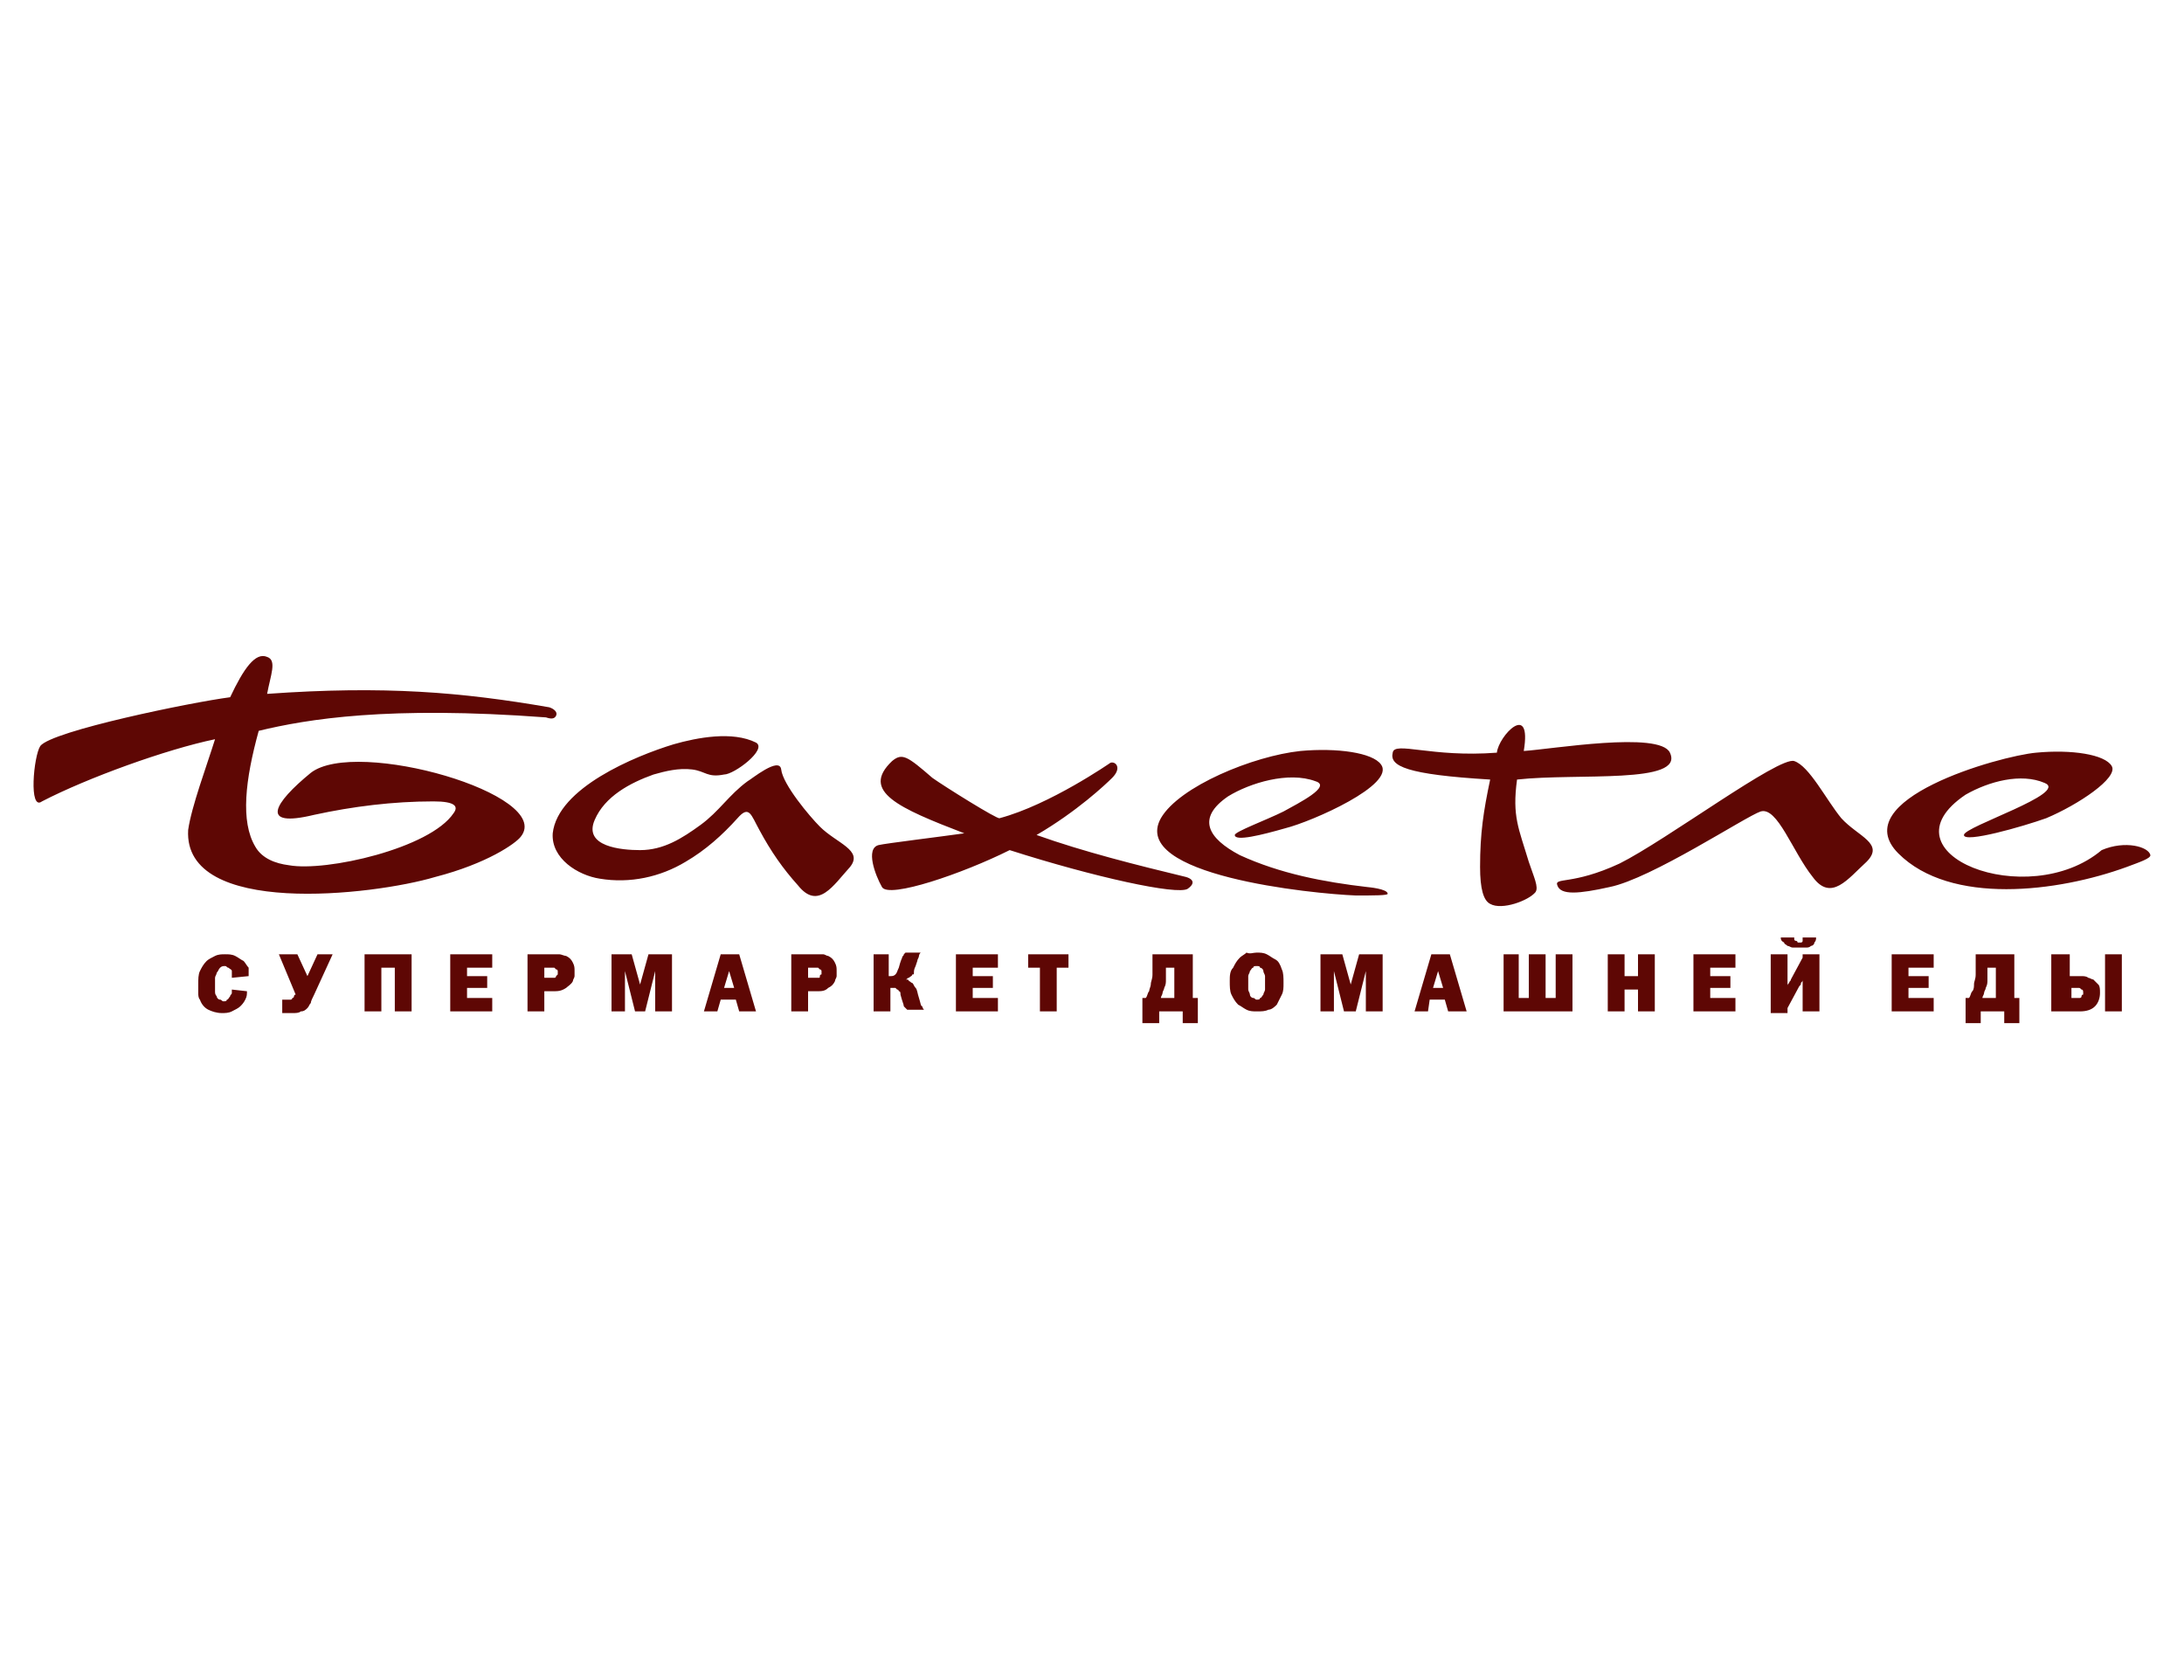 <?xml version="1.0" encoding="UTF-8"?> <svg xmlns="http://www.w3.org/2000/svg" xmlns:xlink="http://www.w3.org/1999/xlink" version="1.1" id="Слой_1" x="0px" y="0px" viewBox="0 0 130 100" style="enable-background:new 0 0 130 100;" xml:space="preserve"> <style type="text/css"> .st0{fill-rule:evenodd;clip-rule:evenodd;fill:#5E0704;} </style> <g> <path class="st0" d="M48.8,49.2c-0.6-0.6-2.2-2.5-2.3-3.4c-0.1-0.8-1.8,0.6-2,0.7c-1.1,0.8-1.7,1.8-2.8,2.6 c-1.1,0.8-2.2,1.5-3.6,1.5c-1.1,0-3.4-0.2-2.7-1.8c0.6-1.4,2.1-2.2,3.5-2.7c0.7-0.2,1.5-0.4,2.3-0.3c0.8,0.1,0.9,0.5,1.9,0.3 c0.6,0,2.6-1.5,1.9-1.9c-1.4-0.7-3.5-0.3-4.9,0.1c-2.3,0.7-6.9,2.6-7.2,5.3c-0.1,1.5,1.5,2.5,2.8,2.7c1.8,0.3,3.6-0.1,5.1-1 c1.2-0.7,2.2-1.6,3.1-2.6c0.7-0.8,0.8-0.2,1.3,0.7c0.7,1.3,1.4,2.3,2.3,3.3c1.2,1.5,2.1,0,3.1-1.1C51.4,50.6,49.8,50.2,48.8,49.2 L48.8,49.2z M113,50.8c-3.2-3.2,6-5.8,8.2-6c2.1-0.2,4.1,0.1,4.5,0.8c0.4,0.7-2,2.3-3.9,3.1c-1.4,0.5-4.9,1.5-4.9,1 c0-0.5,6.3-2.5,4.8-3.1c-1.4-0.6-3.3-0.1-4.7,0.7c-5.2,3.5,3.7,7,8.1,3.3c1.4-0.6,2.8-0.2,2.9,0.3c0,0.2-0.6,0.4-1.4,0.7 C122.5,53.1,116.1,53.9,113,50.8L113,50.8z M92.7,52.7c0.2,0.6,1.3,0.5,3.1,0.1c2.5-0.5,8.1-4.2,9-4.5c1-0.3,1.9,2.4,3.1,3.9 c1.1,1.5,2.1,0.1,3.2-0.9c1.1-1.1-0.5-1.5-1.5-2.6c-0.9-1.1-1.9-3.1-2.8-3.4c-0.9-0.3-7.6,4.7-10.4,6.1 C93.6,52.7,92.5,52.2,92.7,52.7L92.7,52.7z M90.7,44.7c1.6-0.1,8.1-1.2,8.7,0.1c0.9,1.9-5.5,1.2-9.1,1.6c-0.3,2.2,0.1,2.9,0.7,4.9 c0.3,0.9,0.6,1.5,0.4,1.8c-0.4,0.5-2,1.1-2.7,0.7c-0.4-0.2-0.6-0.9-0.6-2.2c0-2,0.2-3.3,0.6-5.2c-5-0.3-6-0.8-5.8-1.6 c0.1-0.7,2.3,0.3,6.2,0C89.2,43.8,91.2,41.7,90.7,44.7L90.7,44.7z M69.1,48.7c-1.9,3.4,9,4.5,11.6,4.6c1.1,0,1.9,0,1.9-0.1 c0-0.3-1.2-0.4-1.2-0.4c-2.6-0.3-5.2-0.8-7.6-1.9c-1.9-1-2.6-2.2-0.7-3.5c1.3-0.8,3.6-1.5,5.2-0.9c1,0.3-1,1.3-1.9,1.8 c-1,0.5-2.9,1.2-2.9,1.4c0,0.4,1.6,0,3-0.4c1.6-0.4,6.6-2.6,5.7-3.8c-0.5-0.7-2.6-1-4.8-0.8C74.6,45,70.2,46.8,69.1,48.7L69.1,48.7 z M70.6,52.2c0,0,0.8,0.2,0.1,0.7c-0.6,0.4-5.6-0.7-10.6-2.3c-2.8,1.4-7.2,2.9-7.6,2.2c-0.4-0.7-1-2.3-0.2-2.5 c0.4-0.1,3.7-0.5,5.1-0.7c-3.9-1.5-6.2-2.5-4.3-4.3c0.6-0.5,0.9-0.3,2.4,1c0.7,0.5,3.9,2.5,4,2.4c3-0.8,6.6-3.3,6.6-3.3 c0.3-0.1,0.7,0.3,0.1,0.9c-0.4,0.4-2.1,2-4.5,3.4C64.5,50.7,67.7,51.5,70.6,52.2L70.6,52.2z M18.5,46c2.7-2.1,14.5,1.3,12.5,3.8 c-0.3,0.4-2,1.6-5.1,2.4c-3.7,1.1-15,2.4-14.7-2.8c0.2-1.4,1.1-3.8,1.6-5.4c-2.9,0.6-7.6,2.3-10.3,3.7C1.7,48.3,2,45,2.4,44.4 c0.7-0.9,9-2.6,11.3-2.9c0.8-1.7,1.5-2.7,2.2-2.4c0.6,0.2,0.2,1.1,0,2.2c7-0.5,11.6-0.1,16.8,0.8c0.3,0.1,0.5,0.3,0.4,0.5 c-0.1,0.2-0.3,0.2-0.6,0.1c-9.4-0.7-14.2,0.1-17.1,0.8c-0.8,2.9-1.1,5.4-0.2,6.9c0.4,0.7,1.2,1,2,1.1c2.2,0.4,8.4-1,9.8-3.1 c0.3-0.4,0.1-0.7-1.2-0.7c-2.4,0-4.8,0.3-7.1,0.8C15.4,49.3,16.3,47.8,18.5,46L18.5,46z M14.8,58.1l-1,0.1c0-0.1,0-0.1,0-0.2 c0-0.1,0-0.1,0-0.2c0-0.1-0.1-0.1-0.2-0.2c-0.1,0-0.1-0.1-0.2-0.1c-0.1,0-0.2,0-0.3,0.1c-0.1,0.1-0.1,0.2-0.2,0.3 c0,0.1-0.1,0.2-0.1,0.3c0,0.1,0,0.2,0,0.4c0,0.2,0,0.3,0,0.4c0,0.1,0,0.2,0.1,0.3c0,0.1,0.1,0.2,0.2,0.2c0.1,0,0.1,0.1,0.2,0.1 c0.1,0,0.2,0,0.2-0.1c0.1,0,0.1-0.1,0.2-0.2c0-0.1,0.1-0.1,0.1-0.2c0-0.1,0-0.1,0-0.2l0.9,0.1c0,0.2,0,0.3-0.1,0.5 c-0.1,0.2-0.2,0.3-0.3,0.4c-0.1,0.1-0.3,0.2-0.5,0.3c-0.2,0.1-0.4,0.1-0.6,0.1c-0.3,0-0.6-0.1-0.8-0.2c-0.2-0.1-0.4-0.3-0.5-0.6 c-0.1-0.1-0.1-0.3-0.1-0.4c0-0.2,0-0.3,0-0.5c0-0.3,0-0.6,0.1-0.8c0.1-0.2,0.2-0.4,0.4-0.6c0.1-0.1,0.3-0.2,0.5-0.3 c0.2-0.1,0.4-0.1,0.6-0.1c0.2,0,0.4,0,0.6,0.1c0.2,0.1,0.3,0.2,0.5,0.3c0.1,0.1,0.2,0.3,0.3,0.4C14.8,57.8,14.8,57.9,14.8,58.1 L14.8,58.1z M16.6,56.8h1.1l0.6,1.3h0l0.6-1.3h0.9l-1.1,2.4c-0.1,0.2-0.2,0.4-0.2,0.5c-0.1,0.1-0.1,0.2-0.2,0.3 c-0.1,0.1-0.2,0.2-0.4,0.2c-0.1,0.1-0.3,0.1-0.5,0.1c-0.1,0-0.2,0-0.3,0c-0.1,0-0.2,0-0.3,0v-0.8c0.1,0,0.1,0,0.2,0 c0.1,0,0.1,0,0.2,0c0.1,0,0.1,0,0.1,0c0,0,0.1,0,0.1-0.1c0,0,0.1,0,0.1-0.1c0,0,0-0.1,0.1-0.1L16.6,56.8L16.6,56.8z M21.7,56.8h2.8 v3.4h-1v-2.6h-0.8v2.6h-1V56.8L21.7,56.8z M26.8,56.8h2.5v0.8h-1.5v0.5H29v0.7h-1.2v0.6h1.5v0.8h-2.5V56.8L26.8,56.8z M31.4,56.8 h1.3c0.3,0,0.5,0,0.6,0c0.1,0,0.3,0.1,0.4,0.1c0.2,0.1,0.3,0.2,0.4,0.4c0.1,0.2,0.1,0.3,0.1,0.5c0,0.1,0,0.2,0,0.3 c0,0.1-0.1,0.2-0.1,0.3c-0.1,0.2-0.3,0.3-0.4,0.4C33.4,59,33.2,59,32.9,59h-0.5v1.2h-1V56.8L31.4,56.8z M32.4,58.2h0.4 c0.1,0,0.1,0,0.2,0c0,0,0.1,0,0.1-0.1c0,0,0.1-0.1,0.1-0.1c0,0,0-0.1,0-0.1c0,0,0-0.1,0-0.1c0,0,0-0.1-0.1-0.1c0,0-0.1-0.1-0.1-0.1 c-0.1,0-0.1,0-0.2,0h-0.4V58.2L32.4,58.2z M37.6,56.8l0.5,1.8h0l0.5-1.8H40v3.4h-1v-2.4h0l-0.6,2.4h-0.6l-0.6-2.4h0v2.4h-0.8v-3.4 H37.6L37.6,56.8z M44,56.8l1,3.4H44l-0.2-0.7h-0.9l-0.2,0.7h-0.8l1-3.4H44L44,56.8z M43.7,58.8l-0.3-1l-0.3,1H43.7L43.7,58.8z M47.1,56.8h1.3c0.3,0,0.5,0,0.6,0c0.1,0,0.2,0.1,0.3,0.1c0.2,0.1,0.3,0.2,0.4,0.4c0.1,0.2,0.1,0.3,0.1,0.5c0,0.1,0,0.2,0,0.3 c0,0.1-0.1,0.2-0.1,0.3c-0.1,0.2-0.2,0.3-0.4,0.4C49.1,59,48.9,59,48.6,59h-0.5v1.2h-1V56.8L47.1,56.8z M48.1,58.2h0.4 c0.1,0,0.1,0,0.2,0c0.1,0,0.1,0,0.1-0.1c0,0,0-0.1,0.1-0.1c0,0,0-0.1,0-0.1c0,0,0-0.1,0-0.1c0,0,0-0.1-0.1-0.1c0,0-0.1-0.1-0.1-0.1 c0,0-0.1,0-0.2,0h-0.4V58.2L48.1,58.2z M51.9,56.8h1v1.3h0.1c0.1,0,0.2,0,0.3-0.1c0.1-0.1,0.1-0.2,0.2-0.4c0.1-0.4,0.2-0.6,0.2-0.6 s0,0,0,0c0-0.1,0.1-0.1,0.1-0.2c0,0,0.1-0.1,0.1-0.1h0.9c0,0-0.1,0.1-0.1,0.2c0,0.1-0.1,0.2-0.1,0.3l-0.1,0.3 c-0.1,0.2-0.1,0.3-0.1,0.4c0,0.1,0,0.1-0.1,0.1c0,0.1-0.1,0.1-0.2,0.2c-0.1,0-0.1,0.1-0.2,0.1v0c0.1,0,0.2,0,0.2,0.1 c0.1,0,0.1,0.1,0.2,0.1c0.1,0.1,0.1,0.2,0.2,0.3c0.1,0.1,0.1,0.3,0.2,0.6c0.1,0.3,0.1,0.5,0.2,0.5c0,0.1,0.1,0.2,0.1,0.2h-1 c-0.1-0.1-0.1-0.1-0.2-0.2c0-0.1-0.1-0.3-0.2-0.7c0-0.1,0-0.2-0.1-0.2c0,0,0-0.1-0.1-0.1c0,0-0.1-0.1-0.1-0.1c0,0-0.1,0-0.2,0H53 l0,1.4h-1V56.8L51.9,56.8z M56.9,56.8h2.5v0.8h-1.5v0.5h1.2v0.7h-1.2v0.6h1.5v0.8h-2.5V56.8L56.9,56.8z M61.2,56.8h2.4v0.8h-0.7 v2.6h-1v-2.6h-0.7V56.8L61.2,56.8z M68.6,56.8H71v2.6h0.3v1.5h-0.9v-0.7h-1.4v0.7H68v-1.5h0.2c0.1-0.1,0.1-0.3,0.2-0.4 c0-0.1,0.1-0.3,0.1-0.4c0-0.2,0.1-0.3,0.1-0.6c0-0.2,0-0.4,0-0.7V56.8L68.6,56.8z M69.4,57.6v0.3c0,0.1,0,0.3,0,0.4 c0,0.2,0,0.3-0.1,0.5c0,0.1-0.1,0.2-0.1,0.3c0,0.1-0.1,0.2-0.1,0.3h0.8v-1.8H69.4L69.4,57.6z M74.8,56.7c0.2,0,0.4,0,0.6,0.1 c0.2,0.1,0.3,0.2,0.5,0.3c0.2,0.1,0.3,0.3,0.4,0.6c0.1,0.2,0.1,0.5,0.1,0.8c0,0.3,0,0.5-0.1,0.7c-0.1,0.2-0.2,0.4-0.3,0.6 c-0.1,0.1-0.3,0.3-0.5,0.3c-0.2,0.1-0.4,0.1-0.7,0.1c-0.2,0-0.4,0-0.6-0.1c-0.2-0.1-0.3-0.2-0.5-0.3c-0.2-0.2-0.3-0.4-0.4-0.6 c-0.1-0.2-0.1-0.5-0.1-0.8c0-0.3,0-0.6,0.2-0.8c0.1-0.2,0.2-0.4,0.4-0.6c0.1-0.1,0.3-0.2,0.4-0.3C74.4,56.8,74.6,56.7,74.8,56.7 L74.8,56.7z M74.8,57.5c-0.1,0-0.2,0-0.2,0.1c-0.1,0-0.1,0.1-0.2,0.2c0,0.1-0.1,0.2-0.1,0.3c0,0.1,0,0.3,0,0.4c0,0.2,0,0.3,0,0.4 c0,0.1,0.1,0.2,0.1,0.3c0,0.1,0.1,0.2,0.2,0.2c0.1,0,0.1,0.1,0.2,0.1c0.1,0,0.2,0,0.2-0.1c0.1,0,0.1-0.1,0.2-0.2 c0-0.1,0.1-0.2,0.1-0.3c0-0.1,0-0.3,0-0.4c0-0.2,0-0.3,0-0.4c0-0.1-0.1-0.2-0.1-0.3c0-0.1-0.1-0.2-0.2-0.2 C75,57.5,74.9,57.5,74.8,57.5L74.8,57.5z M79.9,56.8l0.5,1.8h0l0.5-1.8h1.4v3.4h-1v-2.4h0l-0.6,2.4H80l-0.6-2.4h0v2.4h-0.8v-3.4 H79.9L79.9,56.8z M86.3,56.8l1,3.4h-1.1l-0.2-0.7h-0.9L85,60.2h-0.8l1-3.4H86.3L86.3,56.8z M85.9,58.8l-0.3-1l-0.3,1H85.9 L85.9,58.8z M89.4,56.8h1v2.6h0.6v-2.6h1v2.6h0.6v-2.6h1v3.4h-4.1V56.8L89.4,56.8z M98.5,56.8v3.4h-1v-1.3h-0.8v1.3h-1v-3.4h1v1.3 h0.8v-1.3H98.5L98.5,56.8z M100.8,56.8h2.5v0.8h-1.5v0.5h1.2v0.7h-1.2v0.6h1.5v0.8h-2.5V56.8L100.8,56.8z M105.4,56.8h1v1.4 c0,0.1,0,0.2,0,0.3c0,0.1,0,0.2,0,0.2c0-0.1,0-0.1,0.1-0.2c0-0.1,0.1-0.1,0.1-0.2l0.7-1.3l0-0.2h1v3.4h-1v-1.4c0-0.1,0-0.2,0-0.3 c0-0.1,0-0.2,0-0.2c0,0.1,0,0.1-0.1,0.2c0,0.1,0,0.1-0.1,0.2l-0.7,1.3v0.3h-1V56.8L105.4,56.8z M106,55.8h0.8c0,0,0,0.1,0,0.1 c0,0,0,0.1,0.1,0.1c0,0,0.1,0,0.1,0.1c0,0,0.1,0,0.1,0c0.1,0,0.1,0,0.1,0c0,0,0.1,0,0.1-0.1c0,0,0,0,0-0.1c0,0,0-0.1,0-0.1h0.8 c0,0.1,0,0.2-0.1,0.3c0,0.1-0.1,0.2-0.2,0.2c-0.1,0.1-0.2,0.1-0.3,0.1c-0.1,0-0.3,0-0.4,0c-0.2,0-0.3,0-0.4,0 c-0.1,0-0.2-0.1-0.3-0.1c-0.1-0.1-0.2-0.1-0.2-0.2C106,56,106,55.9,106,55.8L106,55.8z M112.6,56.8l2.5,0v0.8h-1.5v0.5h1.2v0.7 h-1.2v0.6h1.5v0.8h-2.5V56.8L112.6,56.8z M117.5,56.8h2.4v2.6h0.3v1.5h-0.9v-0.7h-1.4v0.7h-0.9v-1.5h0.2c0.1-0.1,0.1-0.3,0.2-0.4 c0.1-0.1,0.1-0.3,0.1-0.4c0-0.2,0.1-0.3,0.1-0.6c0-0.2,0-0.4,0-0.7V56.8L117.5,56.8z M118.3,57.6v0.3c0,0.1,0,0.3,0,0.4 c0,0.2,0,0.3-0.1,0.5c0,0.1-0.1,0.2-0.1,0.3c0,0.1-0.1,0.2-0.1,0.3h0.8v-1.8H118.3L118.3,57.6z M122.2,56.8h1v1.3h0.7 c0.1,0,0.3,0,0.4,0.1c0.1,0,0.2,0.1,0.3,0.1c0.1,0.1,0.2,0.2,0.3,0.3c0.1,0.1,0.1,0.3,0.1,0.5c0,0.3-0.1,0.6-0.3,0.8 c-0.2,0.2-0.5,0.3-0.9,0.3h-1.7V56.8L122.2,56.8z M123.3,58.8v0.6h0.4c0.1,0,0.1,0,0.1,0c0,0,0.1,0,0.1-0.1c0,0,0-0.1,0.1-0.1 c0,0,0-0.1,0-0.1c0-0.1,0-0.2-0.1-0.2c-0.1-0.1-0.1-0.1-0.2-0.1H123.3L123.3,58.8z M125.3,56.8h1v3.4h-1V56.8z"></path> </g> </svg> 